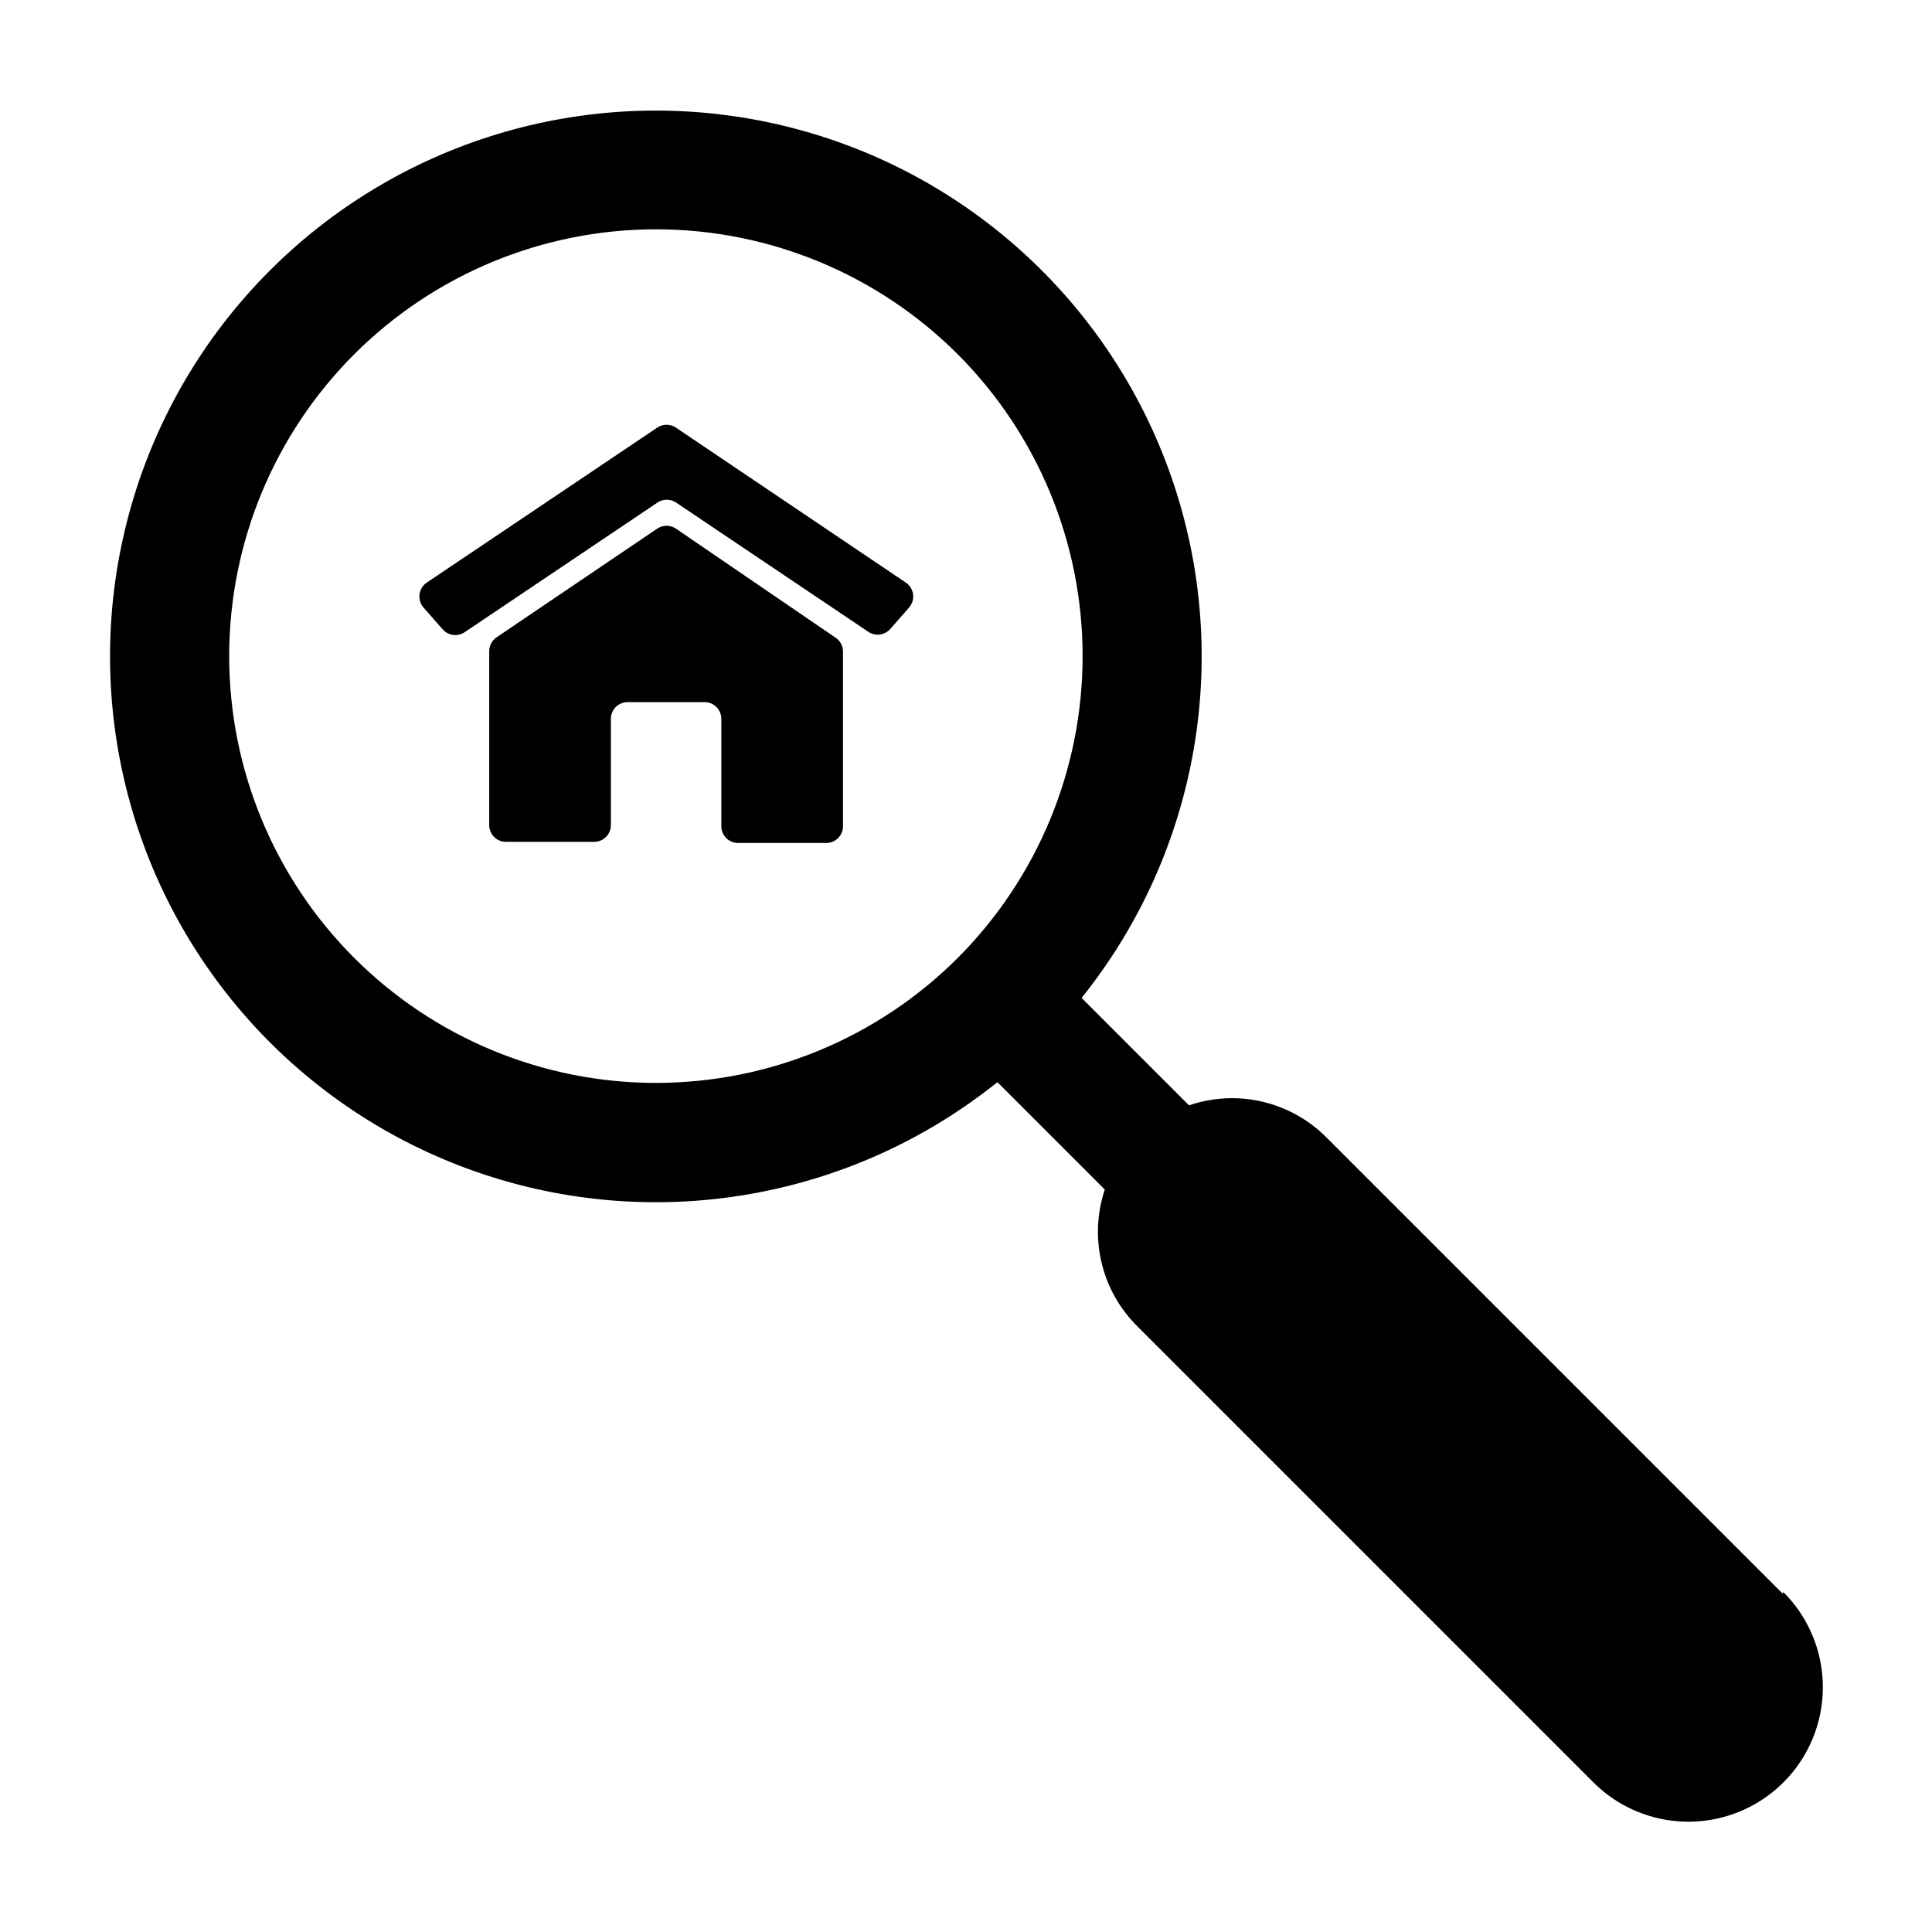 <?xml version="1.0" encoding="UTF-8"?>
<!-- Uploaded to: SVG Repo, www.svgrepo.com, Generator: SVG Repo Mixer Tools -->
<svg fill="#000000" width="800px" height="800px" version="1.1" viewBox="144 144 512 512" xmlns="http://www.w3.org/2000/svg">
 <g>
  <path d="m318.13 284.12-42.523 28.766 0.004 0.004c-1.227 0.82-1.965 2.199-1.965 3.676v46.102c0 1.176 0.465 2.301 1.297 3.133 0.832 0.832 1.961 1.301 3.137 1.301h23.375c1.176 0 2.305-0.469 3.137-1.301 0.828-0.832 1.297-1.957 1.297-3.133v-28.164c0-2.449 1.984-4.434 4.434-4.434h20.406c1.176 0 2.301 0.465 3.133 1.297 0.832 0.832 1.301 1.961 1.301 3.137v28.465c0 1.176 0.465 2.305 1.297 3.133 0.832 0.832 1.957 1.301 3.133 1.301h23.379c1.176 0 2.305-0.469 3.133-1.301 0.832-0.828 1.301-1.957 1.301-3.133v-46.301c0-1.477-0.738-2.856-1.965-3.676l-42.27-28.871c-1.516-1.047-3.523-1.047-5.039 0z"/>
  <path d="m318.18 257.32-61.062 41.059c-1.07 0.711-1.781 1.855-1.945 3.129-0.168 1.277 0.23 2.562 1.09 3.523l5.039 5.742c1.473 1.699 3.984 2.023 5.844 0.758l51.035-34.309v-0.004c1.516-1.047 3.523-1.047 5.039 0l51.035 34.309v0.004c1.805 1.117 4.148 0.801 5.594-0.758l5.039-5.742h-0.004c0.859-0.961 1.258-2.246 1.094-3.523-0.164-1.273-0.875-2.418-1.949-3.129l-60.91-41.059c-1.492-1-3.445-1-4.938 0z"/>
  <path d="m616.34 566.25-120.91-120.91c-4.664-4.656-10.539-7.91-16.961-9.398-6.422-1.488-13.129-1.145-19.367 0.988l-28.465-28.465v-0.004c31.16-38.844 40.148-90.984 23.793-138.02-16.359-47.031-55.758-82.348-104.3-93.473-48.539-11.129-99.387 3.496-134.6 38.707-35.211 35.211-49.836 86.062-38.707 134.6 11.129 48.539 46.441 87.941 93.477 104.3 47.035 16.359 99.176 7.371 138.02-23.789l28.465 28.465c-2.082 6.231-2.383 12.918-0.871 19.309 1.512 6.391 4.781 12.23 9.434 16.867l120.91 120.91c9 9 22.117 12.512 34.414 9.219 12.293-3.293 21.895-12.898 25.188-25.191 3.297-12.293-0.219-25.41-9.219-34.41zm-218.5-168.42c-21.207 21.219-49.977 33.145-79.98 33.152-30 0.004-58.773-11.91-79.988-33.121-21.219-21.211-33.137-49.984-33.137-79.984 0-30.004 11.918-58.773 33.137-79.988 21.215-21.211 49.988-33.125 79.988-33.117 30.004 0.004 58.773 11.93 79.98 33.148 21.172 21.223 33.062 49.977 33.062 79.957 0 29.977-11.891 58.73-33.062 79.953z"/>
 </g>
</svg>